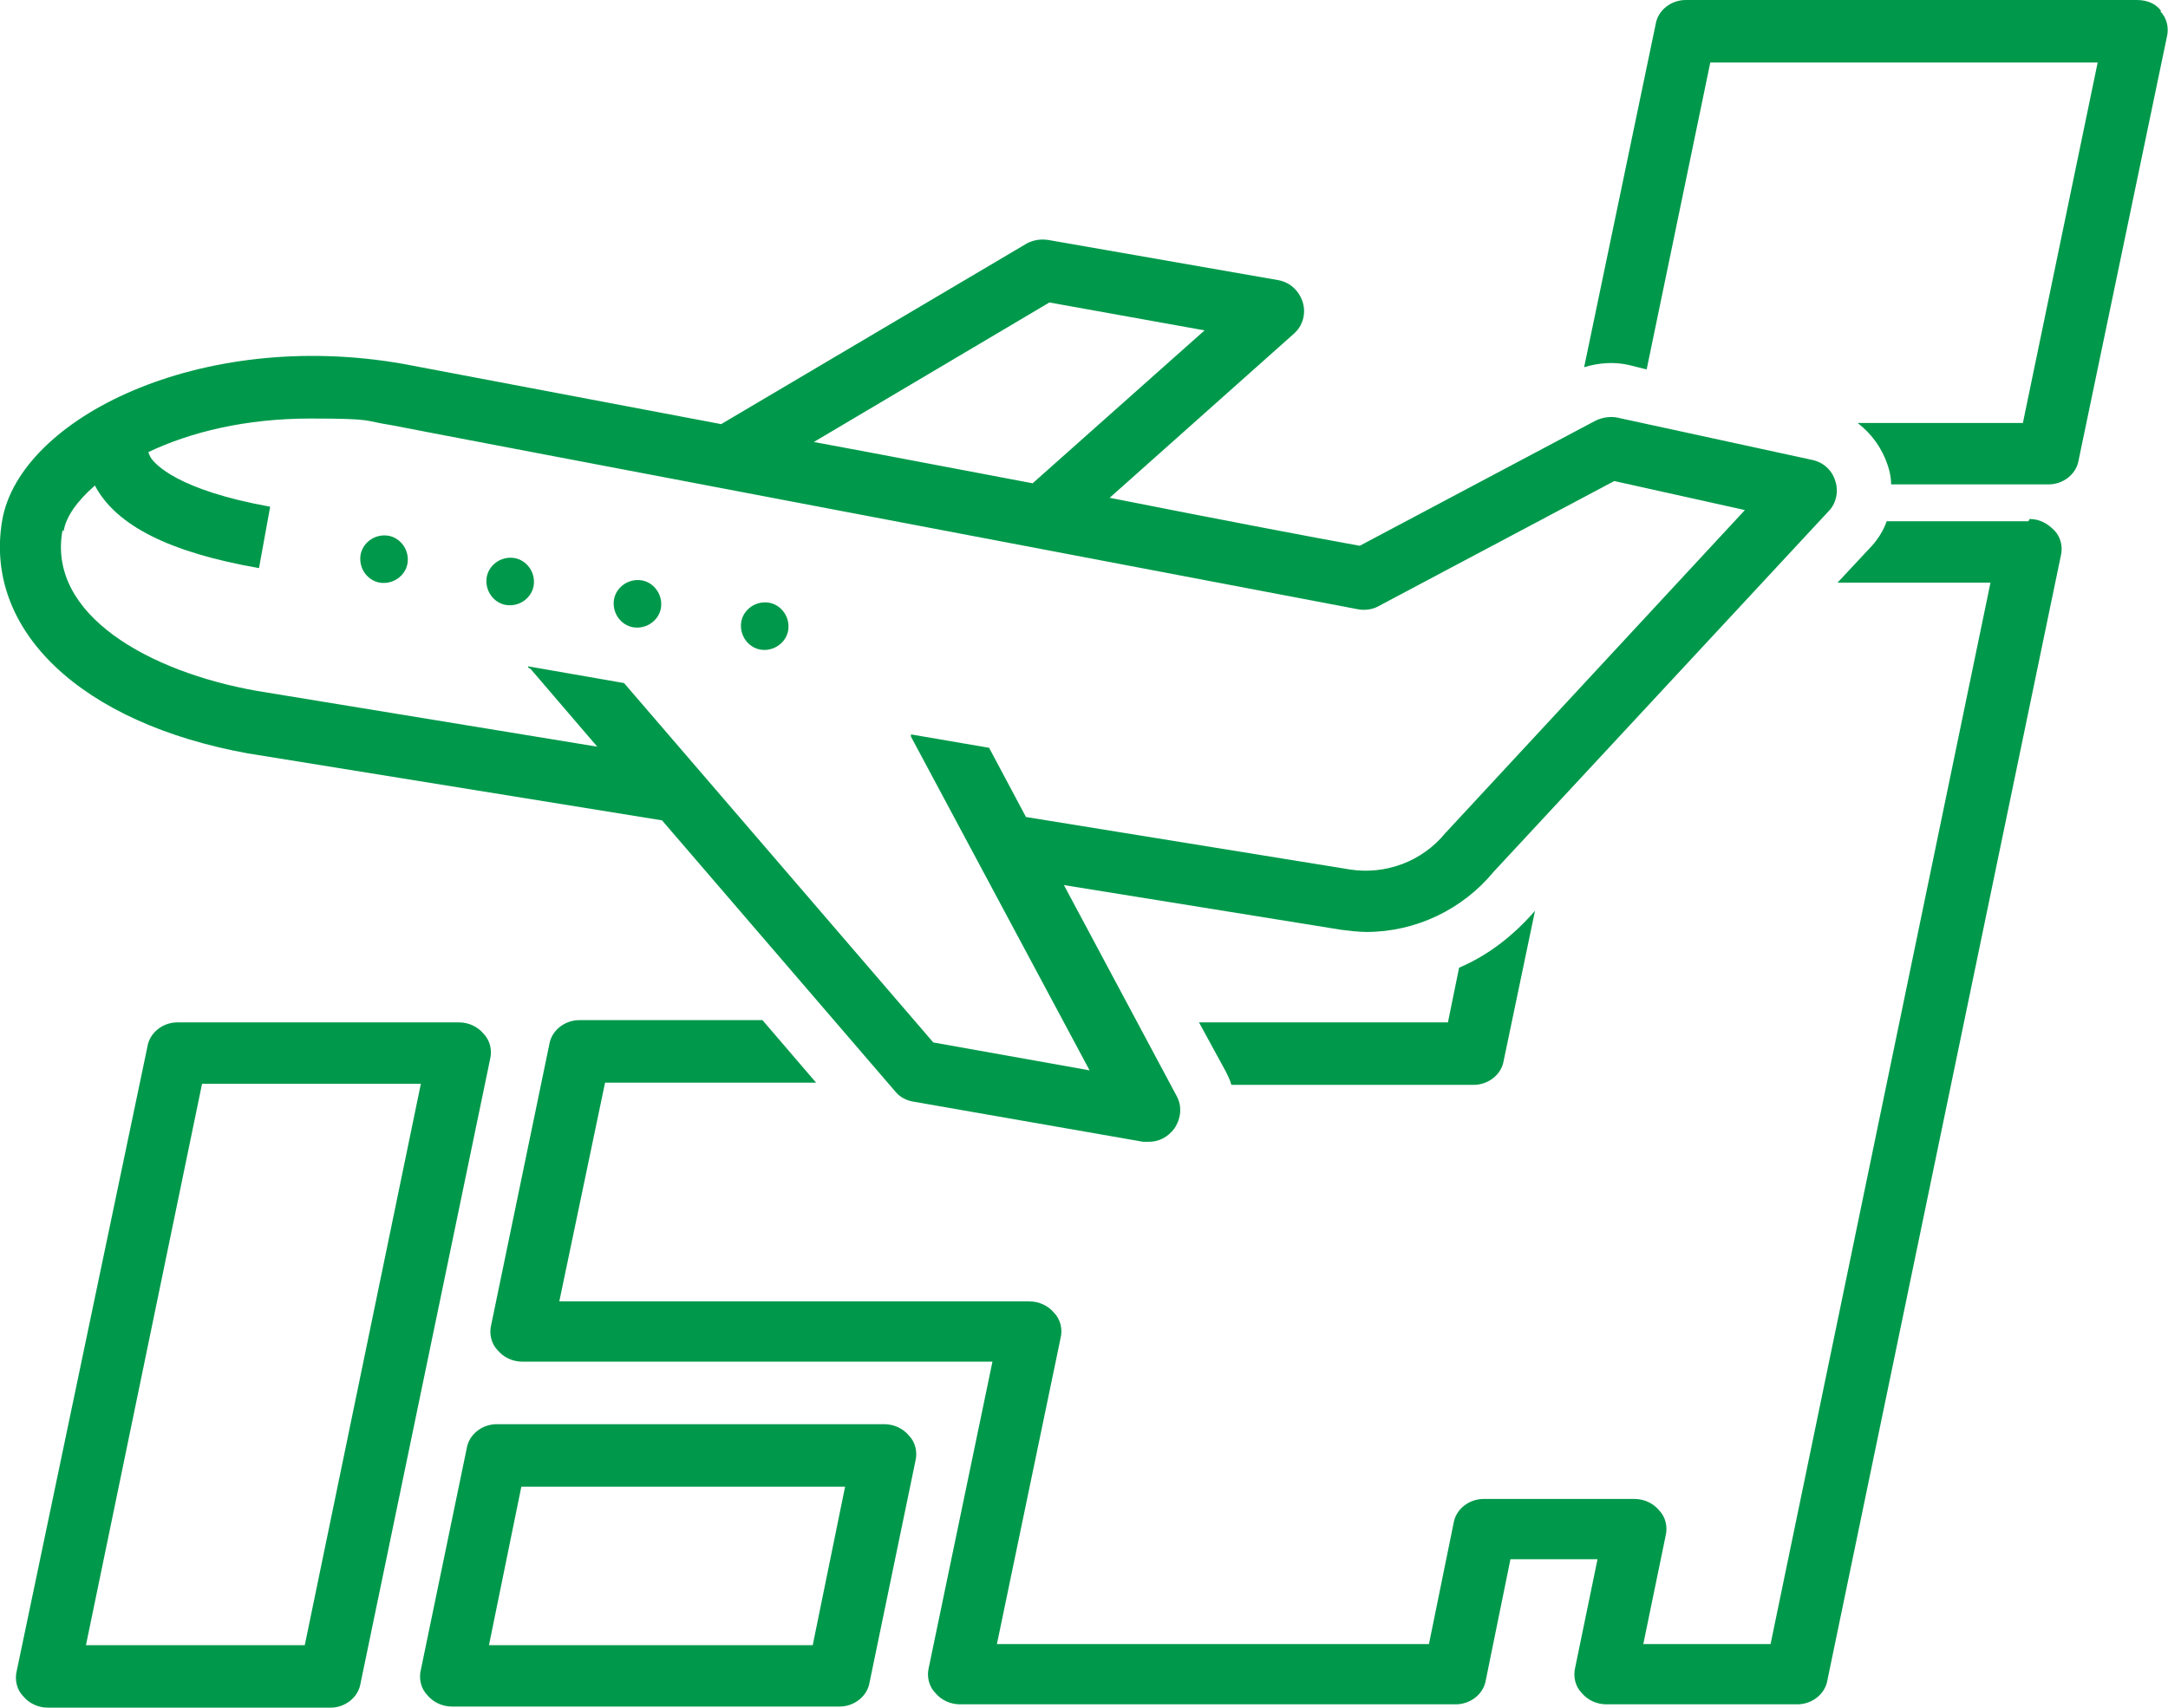 <?xml version="1.0" encoding="UTF-8"?>
<svg id="_レイヤー_2" data-name="レイヤー_2" xmlns="http://www.w3.org/2000/svg" viewBox="0 0 194.2 153">
  <defs>
    <style>
      .cls-1 {
        fill: #00994b;
      }
    </style>
  </defs>
  <g id="design">
    <g>
      <path class="cls-1" d="M79.2,127.6h-34.7c-1.3,0-2.5.9-2.7,2.2l-4.1,19.8c-.2.8,0,1.7.6,2.3.5.6,1.3,1,2.2,1h34.7c1.3,0,2.5-.9,2.7-2.2l4.1-19.8c.2-.8,0-1.7-.6-2.3-.5-.6-1.3-1-2.2-1ZM72.8,147.4h-29l2.9-14.2h29l-2.9,14.2Z"/>
      <path class="cls-1" d="M43.3,92.6c-.5-.6-1.3-1-2.2-1H15.9c-1.3,0-2.5.9-2.7,2.2L1.5,149.7c-.2.8,0,1.7.6,2.3.5.6,1.3,1,2.2,1h25.3c1.3,0,2.5-.9,2.7-2.2l11.6-55.9c.2-.8,0-1.7-.6-2.3ZM27.3,147.4H7.7l10.4-50.3h19.6l-10.4,50.3Z"/>
      <path class="cls-1" d="M193.6,1c-.5-.7-1.3-1-2.2-1h-40.4c-1.3,0-2.5.9-2.7,2.2l-6.4,30.7c1.3-.4,2.7-.5,4-.2l1.6.4,5.7-27.5h34.7l-6.7,32.3h-14.8c1.3,1,2.2,2.3,2.7,3.8.2.6.3,1.2.3,1.7h14.1c1.3,0,2.5-.9,2.7-2.2l7.9-37.9c.2-.8,0-1.7-.6-2.3Z"/>
      <path class="cls-1" d="M129.7,91.6h-22.3l2.4,4.4c.2.4.4.8.5,1.2h21.7c1.3,0,2.5-.9,2.7-2.2l2.8-13.4c-1.9,2.2-4.2,4-6.8,5.1l-1,4.9Z"/>
      <path class="cls-1" d="M181.7,46.7h-12.7c-.3.9-.9,1.8-1.6,2.5l-2.8,3h13.7l-19.7,95.1h-11.4l2-9.7c.2-.8,0-1.7-.6-2.3-.5-.6-1.3-1-2.2-1h-13.5c-1.3,0-2.5.9-2.7,2.2l-2.2,10.8h-38.7l5.7-27.4c.2-.8,0-1.7-.6-2.3-.5-.6-1.3-1-2.2-1h-42.1l4.1-19.6h18.9l-4.8-5.6h-16.4c-1.3,0-2.5.9-2.7,2.2l-5.2,25.1c-.2.8,0,1.7.6,2.3.5.6,1.3,1,2.2,1h42.1l-5.7,27.4c-.2.8,0,1.7.6,2.3.5.6,1.3,1,2.2,1h44.4c1.3,0,2.5-.9,2.7-2.2l2.2-10.8h7.8l-2,9.7c-.2.8,0,1.7.6,2.3.5.6,1.3,1,2.2,1h17.1c1.3,0,2.5-.9,2.7-2.2l20.9-100.7c.2-.8,0-1.7-.6-2.3s-1.3-1-2.2-1Z"/>
      <path class="cls-1" d="M22.2,67.5l37.1,6,20.9,24.3c.4.5,1,.8,1.6.9l20.6,3.6c.2,0,.3,0,.5,0,.9,0,1.7-.4,2.3-1.2.6-.9.7-2,.2-2.9l-10.1-18.9,24.8,4c.8.1,1.6.2,2.3.2,4.4,0,8.6-2,11.4-5.4l30-32.3c.7-.7.9-1.8.6-2.7-.3-1-1.1-1.7-2.1-1.9l-17.5-3.8c-.6-.1-1.3,0-1.9.3l-21.1,11.2c-3.9-.7-12.3-2.3-22.4-4.3l16.5-14.7c.8-.7,1.1-1.8.8-2.8-.3-1-1.1-1.8-2.2-2l-20.6-3.6c-.7-.1-1.3,0-1.9.3l-27.4,16.2c-15.8-3-28.5-5.4-28.5-5.4,0,0,0,0,0,0C17.9,29.4,1.8,37.5.2,46.6c-1.7,9.9,7.1,18.2,22,20.9ZM94,27.1l13.9,2.5-15.4,13.7c-6.4-1.2-13.1-2.5-19.6-3.7l21.1-12.5ZM5.7,47.6c.2-1.3,1.2-2.7,2.8-4.1,1.9,3.6,6.7,6,14.7,7.4l1-5.5c-8.3-1.5-10.3-3.8-10.7-4.4-.1-.2-.2-.4-.2-.5,3.8-1.8,8.7-3,14.5-3s4.7.2,7.3.6c1.4.3,75.6,14.4,86.6,16.5.6.1,1.3,0,1.8-.3l21.1-11.2,11.7,2.6-26.7,28.8s0,0-.1.1c-2.1,2.6-5.4,3.8-8.6,3.3l-29-4.7-3.3-6.2-7-1.2c0,0,0,.1,0,.2l16,29.9-14-2.5-27.7-32.2-8.6-1.5c0,0,0,.2.2.2l6,7-30.5-5c-9.6-1.7-18.8-6.8-17.4-14.4Z"/>
      <path class="cls-1" d="M34,52.2c1.2.2,2.3-.6,2.5-1.7.2-1.2-.6-2.3-1.7-2.5-1.2-.2-2.3.6-2.5,1.7-.2,1.2.6,2.3,1.7,2.5Z"/>
      <path class="cls-1" d="M45.3,54.2c1.2.2,2.3-.6,2.5-1.7.2-1.2-.6-2.3-1.7-2.5-1.2-.2-2.3.6-2.5,1.7-.2,1.2.6,2.3,1.7,2.5Z"/>
      <path class="cls-1" d="M56.7,56.2c1.2.2,2.3-.6,2.5-1.7.2-1.2-.6-2.3-1.7-2.5-1.2-.2-2.3.6-2.5,1.7-.2,1.2.6,2.3,1.7,2.5Z"/>
      <path class="cls-1" d="M68.1,58.2c1.2.2,2.3-.6,2.5-1.7.2-1.2-.6-2.3-1.7-2.5-1.2-.2-2.3.6-2.5,1.7-.2,1.2.6,2.3,1.7,2.5Z"/>
    </g>
  </g>
</svg>